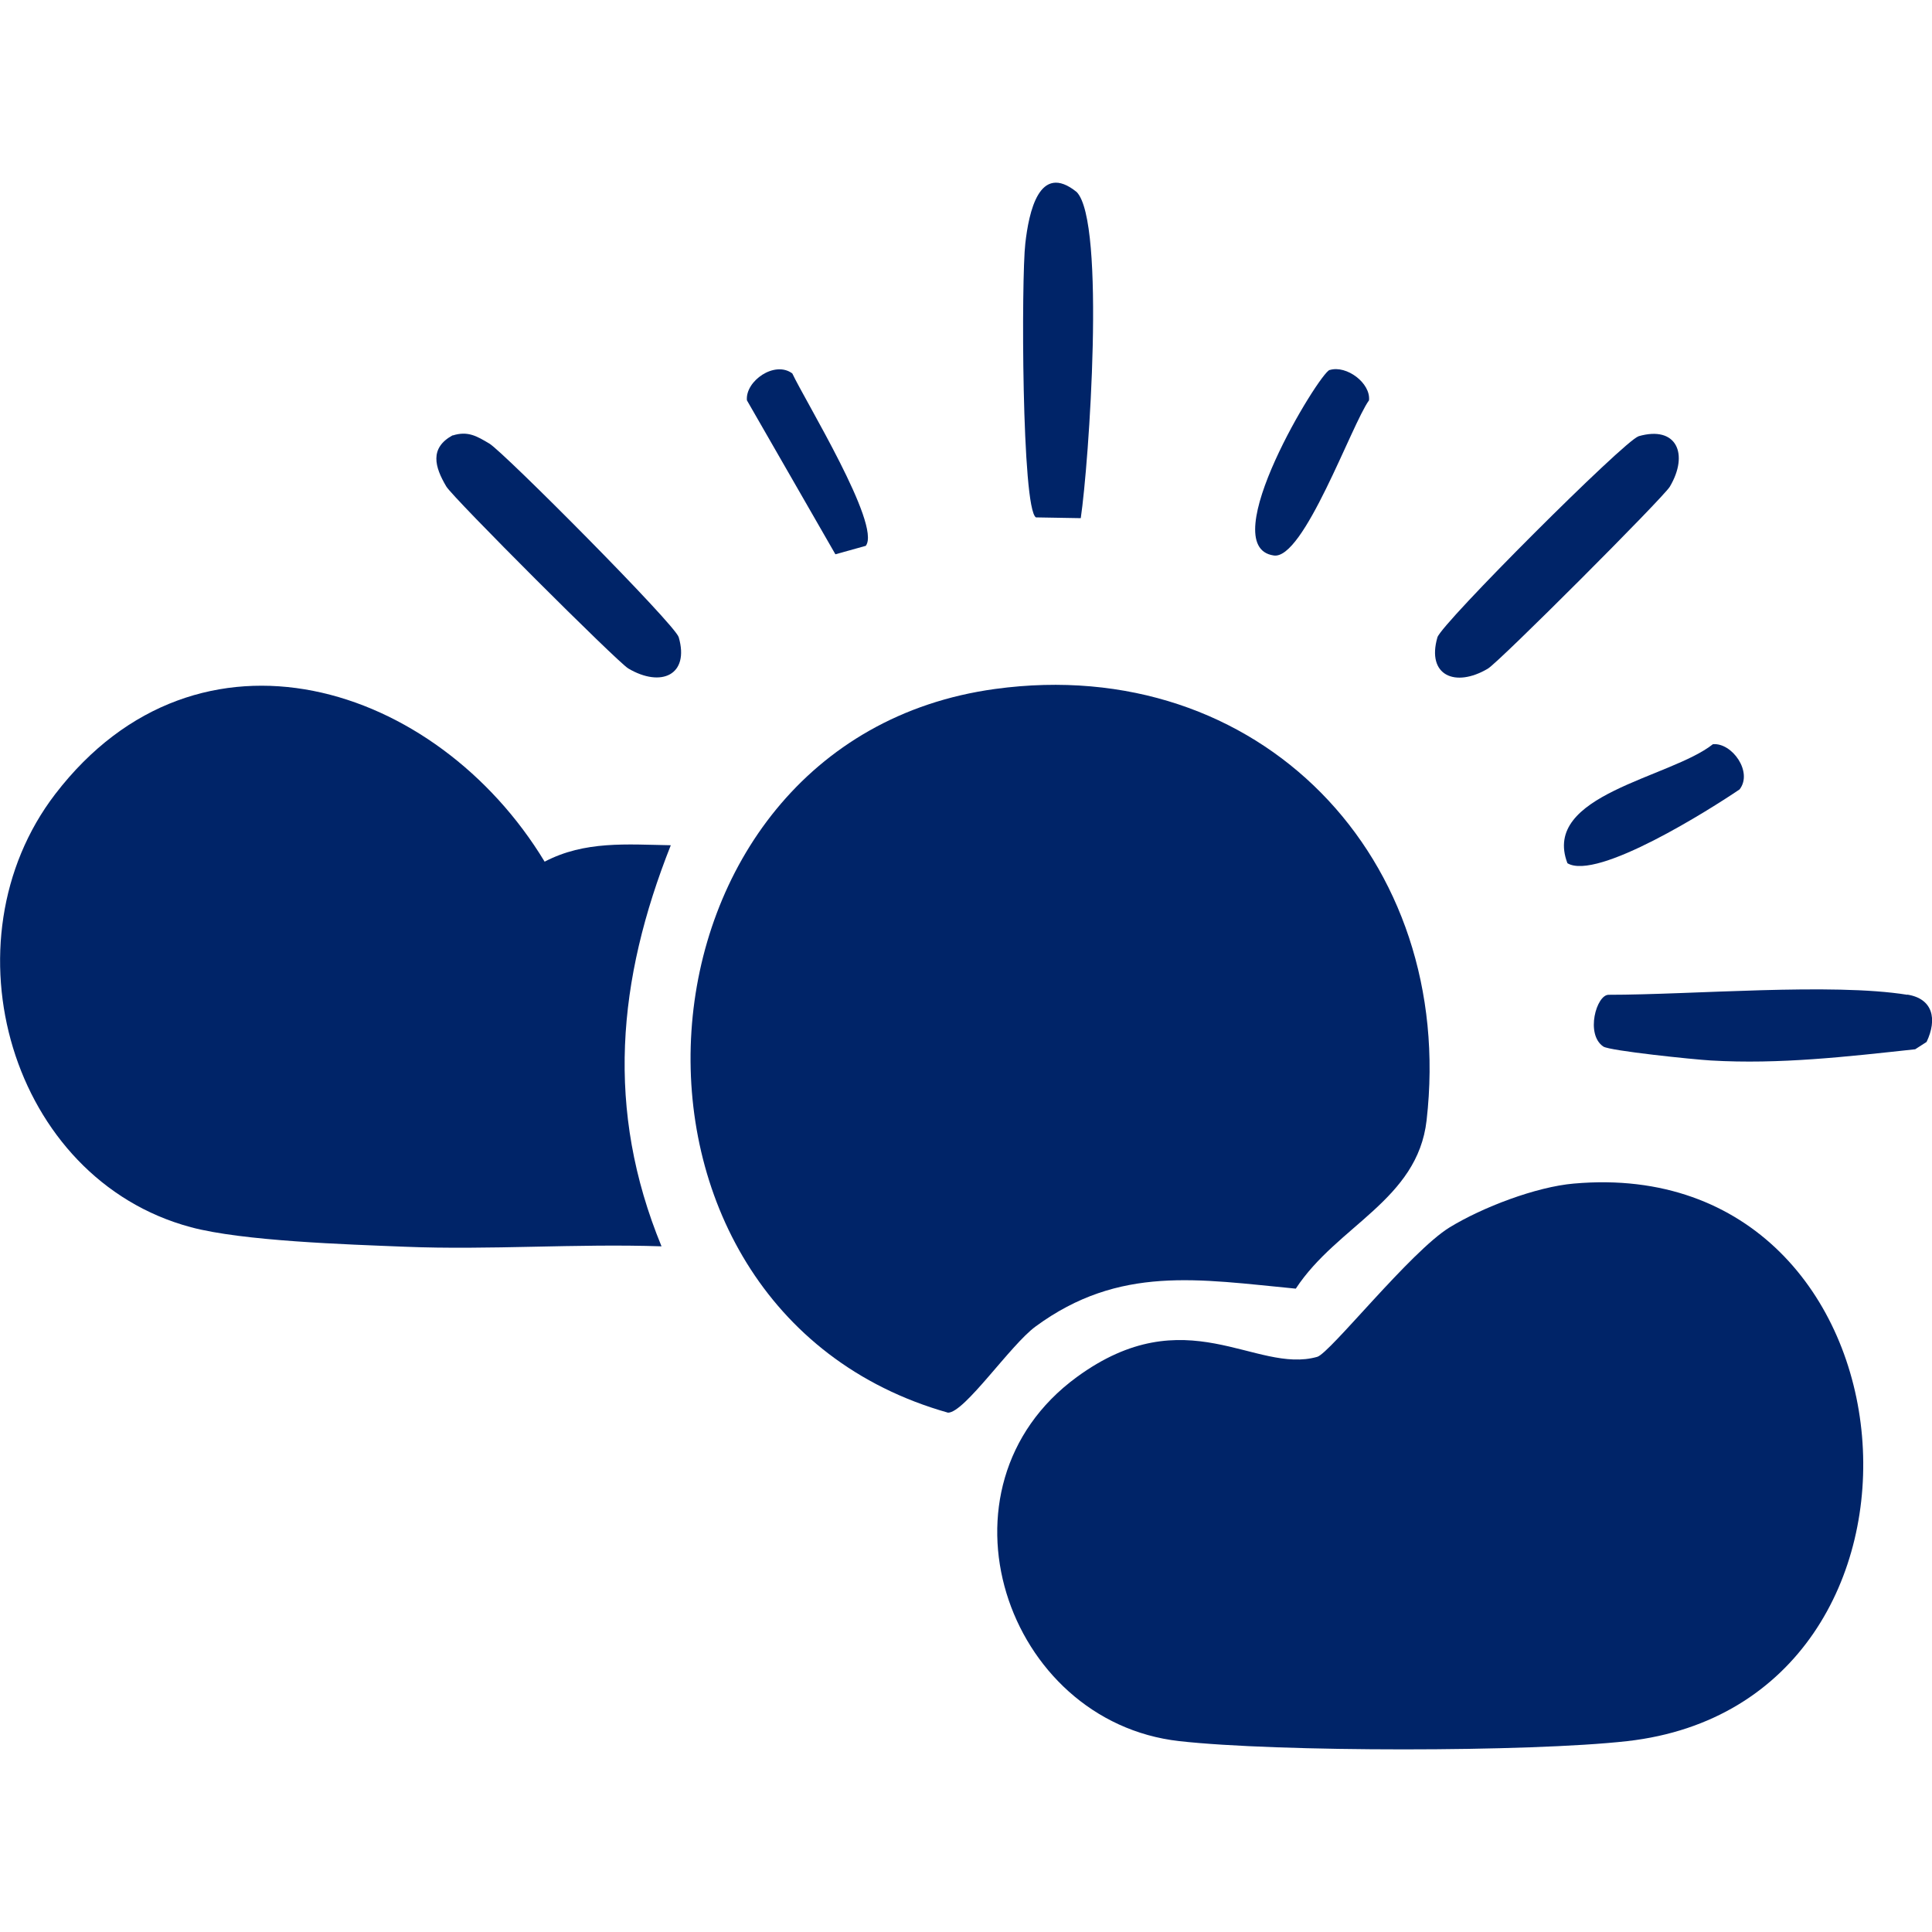 <svg xmlns="http://www.w3.org/2000/svg" id="Layer_1" data-name="Layer 1" viewBox="0 0 100 100"><defs><style>      .cls-1 {        fill: #002468;      }    </style></defs><path class="cls-1" d="M81.48,61.26c18.3-1.61,20.51,26.85,2.75,28.86-5.06.57-18.12.57-23.19,0-9-1.01-13.09-13.14-5.31-18.84,5.67-4.15,9.24-.14,12.45-1.05.66-.19,4.82-5.45,6.85-6.7,1.7-1.04,4.47-2.1,6.44-2.27Z"></path><path class="cls-1" d="M51.51,35.66c13.68-1.87,23.88,8.78,22.33,22.33-.47,4.13-4.63,5.44-6.77,8.71-5.02-.48-9.13-1.23-13.47,1.96-1.3.95-3.67,4.46-4.53,4.46-19.08-5.39-17.15-34.78,2.44-37.46Z"></path><path class="cls-1" d="M34.72,43.75c-2.77,6.98-3.39,13.69-.48,20.76-4.42-.15-8.88.2-13.3.02-2.99-.12-8.37-.29-11.06-1.01-9.34-2.5-12.87-14.79-7.02-22.42,7.42-9.67,19.74-5.74,25.33,3.5,2.08-1.09,4.26-.89,6.54-.85Z"></path><path class="cls-1" d="M55.94,26.82l-2.32-.04c-.74-.45-.76-12.38-.55-14.18.18-1.59.71-4.24,2.66-2.66,1.51,1.56.63,14.05.21,16.88Z"></path><path class="cls-1" d="M98.72,51.48c1.33.21,1.56,1.27,1,2.45l-.59.38c-3.51.38-7.02.79-10.58.58-.88-.05-5.23-.5-5.56-.72-.94-.63-.36-2.68.27-2.68,4.33,0,11.56-.63,15.46,0Z"></path><path class="cls-1" d="M23.43,22.54c.79-.25,1.26.04,1.9.42.74.44,9.6,9.35,9.8,10.02.57,1.97-.92,2.62-2.61,1.62-.57-.34-9.08-8.84-9.42-9.42-.6-1.01-.88-1.99.33-2.65Z"></path><path class="cls-1" d="M84.81,22.58c1.97-.57,2.62.92,1.62,2.61-.34.57-8.84,9.08-9.42,9.42-1.69,1-3.18.35-2.61-1.62.2-.71,9.7-10.2,10.4-10.4Z"></path><path class="cls-1" d="M81.13,44.68c-1.36-3.56,5.31-4.4,7.53-6.16.99-.09,2.08,1.44,1.38,2.34-1.52,1.03-7.38,4.74-8.91,3.82Z"></path><path class="cls-1" d="M44.82,28.25l-1.58.44-4.58-7.97c-.09-1,1.44-2.07,2.35-1.39.67,1.43,4.6,7.83,3.81,8.91Z"></path><path class="cls-1" d="M68.83,19.15c.87-.26,2.12.68,2.03,1.57-.9,1.24-3.39,8.3-4.94,8.03-3.12-.46,2.37-9.45,2.9-9.6Z"></path></svg>